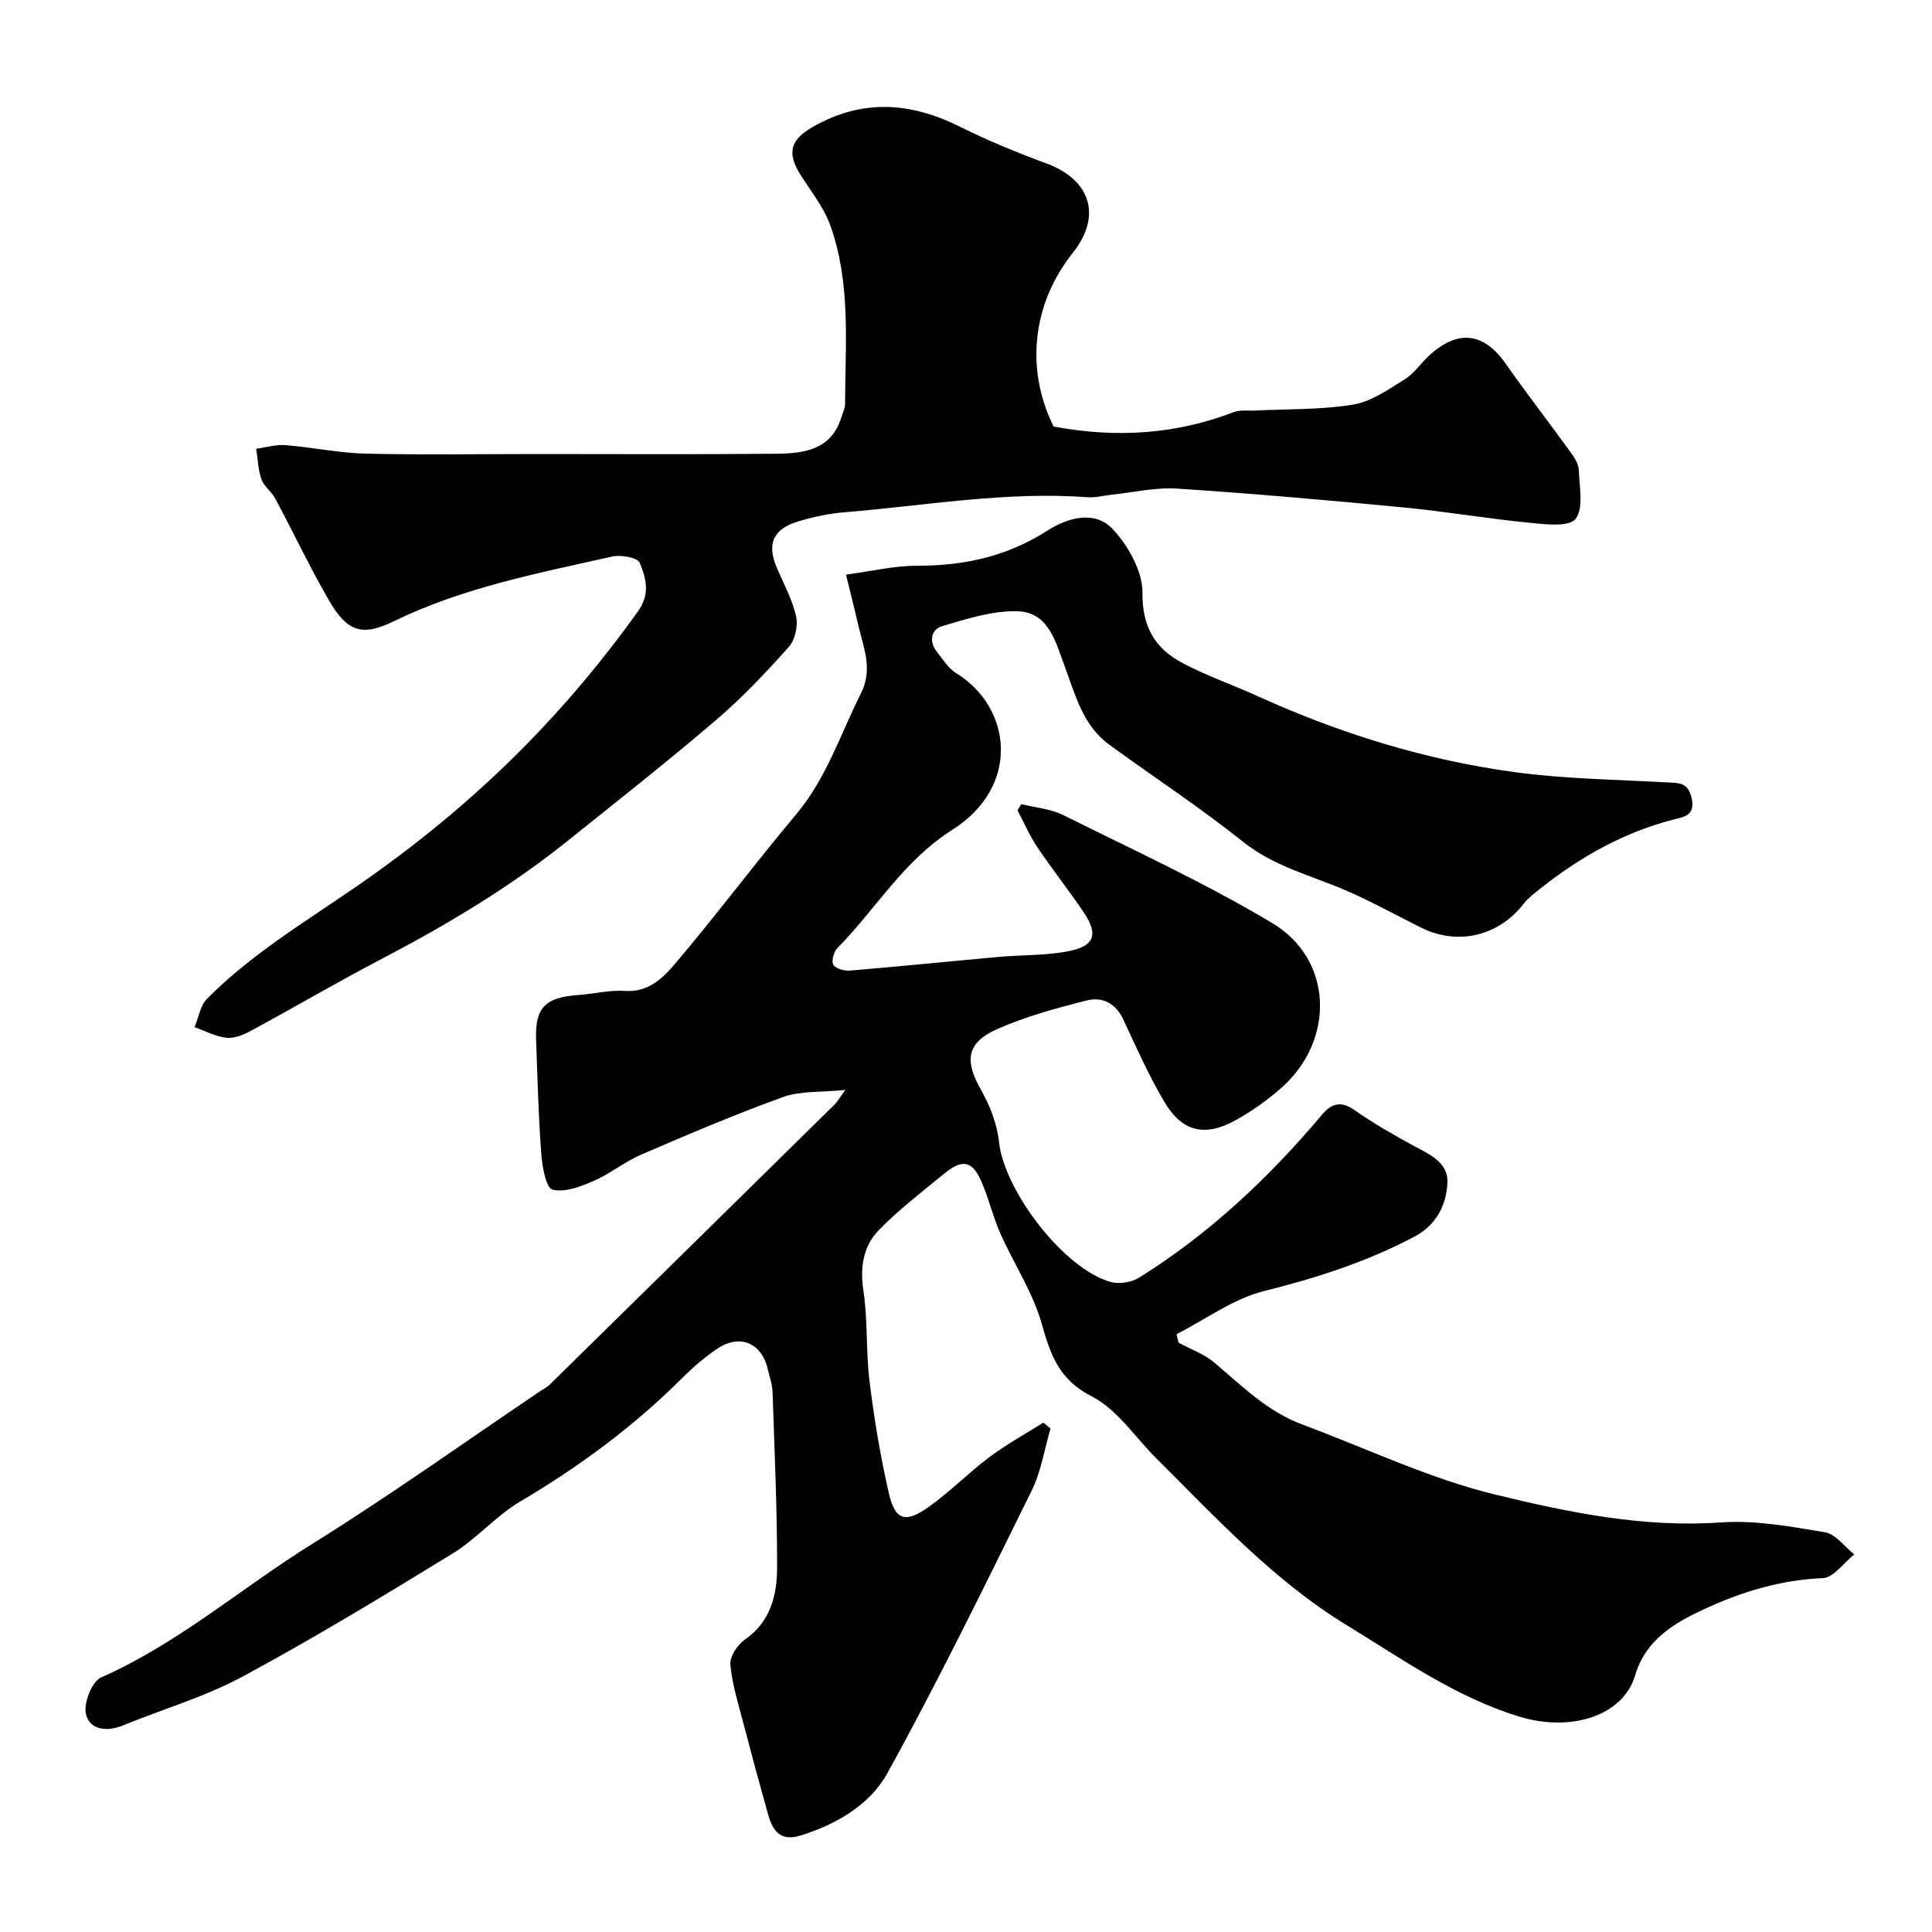 <svg enable-background="new 0 0 400 400" viewBox="0 0 400 400" xmlns="http://www.w3.org/2000/svg"><g fill="#010103"><path d="m217.5 295.77c-1.27 4.31-1.96 8.92-3.92 12.89-9.69 19.63-19.3 39.32-29.87 58.48-3.6 6.52-10.54 10.59-18.02 12.9-4.08 1.26-5.71-.98-6.64-4.29-1.76-6.26-3.46-12.53-5.1-18.82-1.06-4.07-2.36-8.15-2.74-12.3-.15-1.65 1.47-4.1 3-5.16 5.35-3.72 6.67-9.23 6.68-14.94.01-12.1-.53-24.2-.94-36.29-.05-1.6-.62-3.19-.99-4.77-1.27-5.48-5.84-7.39-10.52-4.19-2.56 1.75-4.98 3.81-7.18 6.01-10.04 10.04-21.33 18.35-33.55 25.58-5.02 2.97-9 7.7-13.98 10.76-14.32 8.78-28.69 17.5-43.47 25.47-7.82 4.22-16.55 6.75-24.82 10.14-3.33 1.36-6.84.93-7.64-2.32-.55-2.24 1.21-6.77 3.11-7.61 16-7.06 29.11-18.57 43.76-27.68 16.05-9.98 31.46-21.01 47.14-31.58.67-.45 1.43-.82 2-1.38 19.7-19.34 39.39-38.71 59.07-58.08.45-.44.75-1.02 2.13-2.93-5.13.52-9.3.17-12.88 1.47-9.95 3.59-19.7 7.75-29.42 11.94-3.4 1.46-6.36 3.94-9.76 5.41-2.7 1.17-6.01 2.48-8.55 1.82-1.35-.35-2.14-4.72-2.33-7.34-.59-7.91-.8-15.86-1.08-23.79-.23-6.51 1.9-8.67 8.63-9.15 3.27-.23 6.55-1.08 9.77-.86 4.84.34 7.88-2.68 10.38-5.63 8.59-10.12 16.54-20.78 25.08-30.95 6.27-7.47 9.15-16.58 13.41-25.05 2.52-5.01.51-9.44-.56-14.09-.72-3.14-1.53-6.27-2.55-10.47 5.42-.72 10.03-1.85 14.64-1.84 9.76.03 18.73-1.91 27.07-7.28 4.11-2.64 9.76-4.28 13.45-.37 3.24 3.44 6.26 8.76 6.22 13.22-.06 7.11 2.62 11.55 8.25 14.55 5.01 2.67 10.46 4.54 15.65 6.9 16.99 7.72 34.69 13.19 53.15 15.71 10.43 1.42 21.05 1.53 31.58 2.13 2.39.14 4.31-.09 5.07 3.22.82 3.57-1.5 3.89-3.49 4.4-10.46 2.65-19.59 7.8-27.96 14.46-1.16.92-2.39 1.85-3.29 3.01-5.19 6.72-13.66 8.76-21.24 4.99-5.28-2.62-10.44-5.52-15.86-7.83-7.12-3.04-14.65-4.87-20.98-9.92-8.92-7.11-18.48-13.4-27.71-20.11-5.55-4.03-7.1-10.45-9.31-16.39-1.89-5.08-3.34-11.11-9.79-11.27-5.17-.12-10.48 1.58-15.54 3.09-2.27.68-2.8 3.16-1.08 5.32 1.23 1.54 2.34 3.4 3.95 4.39 11.56 7.07 13.48 23.45-.8 32.48-10.03 6.34-15.81 16.39-23.79 24.5-.75.76-1.25 2.71-.8 3.43.51.81 2.27 1.28 3.43 1.19 10.31-.86 20.59-1.91 30.89-2.84 4.91-.44 9.94-.24 14.72-1.25 5.05-1.07 5.77-3.52 2.9-7.8-3.12-4.66-6.62-9.06-9.75-13.71-1.59-2.37-2.73-5.05-4.07-7.59.27-.42.53-.84.8-1.27 2.9.72 6.04.96 8.66 2.26 14.53 7.23 29.34 14.03 43.25 22.34 12.82 7.66 12.96 24.45 1.91 34.15-2.92 2.57-6.17 4.88-9.57 6.75-6.25 3.44-10.97 2.32-14.61-3.81-3.23-5.44-5.83-11.28-8.5-17.04-1.58-3.42-4.35-4.82-7.58-4.01-6.27 1.58-12.59 3.3-18.48 5.89-6.46 2.84-6.88 6.56-3.45 12.59 1.86 3.28 3.35 7.09 3.74 10.8 1.08 10.15 13.49 26.39 23.19 29.02 1.76.48 4.28.06 5.84-.92 14.52-9.06 26.83-20.65 37.83-33.7 1.88-2.23 3.82-3.02 6.65-1.04 3.86 2.71 7.97 5.07 12.11 7.33 3.35 1.82 7.4 3.46 7.22 7.74-.19 4.61-2.28 8.8-6.83 11.2-9.85 5.2-20.26 8.55-31.09 11.25-6.4 1.59-12.13 5.87-18.17 8.94.14.58.28 1.17.43 1.75 2.51 1.37 5.33 2.36 7.46 4.17 5.69 4.83 10.99 10.12 18.18 12.79 13.27 4.92 26.21 11.16 39.86 14.48 15.21 3.7 30.74 6.92 46.81 5.78 7.1-.5 14.41.85 21.52 2.04 2.22.37 4.05 3 6.07 4.59-2.17 1.71-4.27 4.8-6.51 4.9-8.7.37-16.74 2.81-24.47 6.38-6.27 2.9-12.22 6.36-14.39 13.74-2.49 8.46-13.36 11.8-23.96 8.56-13.22-4.03-24.18-11.87-35.72-18.91-15.17-9.26-27-22.19-39.42-34.52-4.42-4.39-8.12-10.18-13.4-12.87-6.85-3.49-8.54-8.63-10.39-15.14-1.85-6.48-5.76-12.34-8.53-18.58-1.51-3.41-2.37-7.1-3.83-10.54-1.91-4.53-3.98-5-7.79-1.87-4.62 3.81-9.44 7.45-13.58 11.74-3.2 3.31-3.9 7.66-3.16 12.53.94 6.18.5 12.55 1.27 18.77.96 7.75 2.24 15.49 3.99 23.1 1.3 5.66 3.4 6.33 8.29 2.85 4.4-3.13 8.23-7.07 12.56-10.31 3.52-2.63 7.41-4.77 11.14-7.12.53.42 1.01.82 1.49 1.23z"/><path d="m218.14 88.31c13.15 2.45 25.39 1.58 37.31-2.99 1.33-.51 2.95-.24 4.44-.32 6.76-.34 13.62-.14 20.26-1.23 3.75-.62 7.29-3.14 10.66-5.22 1.93-1.19 3.3-3.27 5-4.86 5.98-5.55 11.37-4.9 15.91 1.58 4.4 6.27 9.1 12.34 13.59 18.55.75 1.04 1.54 2.34 1.57 3.54.1 3.45 1.05 7.88-.68 10.07-1.36 1.73-6.25 1.13-9.5.81-8.79-.87-17.51-2.36-26.3-3.2-15.55-1.49-31.12-2.86-46.7-3.88-4.49-.29-9.08.8-13.62 1.27-1.63.17-3.27.64-4.88.52-16.93-1.26-33.6 1.74-50.36 3.11-3.21.26-6.45.95-9.54 1.88-5.31 1.59-6.59 4.72-4.42 9.73 1.42 3.28 3.18 6.5 3.94 9.94.43 1.94-.2 4.86-1.49 6.31-4.74 5.31-9.67 10.53-15.07 15.15-10.09 8.62-20.52 16.84-30.88 25.14-11.9 9.52-24.91 17.29-38.4 24.34-9.11 4.76-17.99 9.97-27.03 14.87-1.53.83-3.45 1.62-5.08 1.44-2.25-.24-4.4-1.42-6.59-2.2.84-1.99 1.19-4.48 2.6-5.9 9.04-9.09 19.93-15.68 30.45-22.9 12.61-8.66 24.51-18.39 35.43-29.48 8.6-8.74 16.23-17.9 23.31-27.78 2.62-3.66 1.68-6.94.37-10.08-.45-1.08-3.88-1.7-5.68-1.3-15.38 3.46-30.9 6.42-45.28 13.43-6.59 3.21-9.63 2.08-13.34-4.3-4-6.89-7.4-14.12-11.16-21.15-.76-1.43-2.33-2.49-2.85-3.96-.7-1.99-.75-4.21-1.09-6.33 2.02-.27 4.07-.91 6.06-.75 5.54.44 11.04 1.63 16.58 1.76 11.85.28 23.68.08 35.51.08 16.53 0 33.06.1 49.59-.06 5.67-.06 11.33-.78 13.41-7.53.28-.92.77-1.85.77-2.77.04-12.42 1.24-25-3.06-36.99-1.33-3.7-3.95-6.97-6.1-10.35-2.94-4.62-2.2-7.34 2.44-10 10.14-5.82 20.13-5.21 30.37-.13 5.82 2.89 11.87 5.4 17.97 7.64 9.27 3.41 11.62 10.9 5.51 18.57-8.41 10.57-9.82 24.12-3.95 35.93z"/></g></svg>